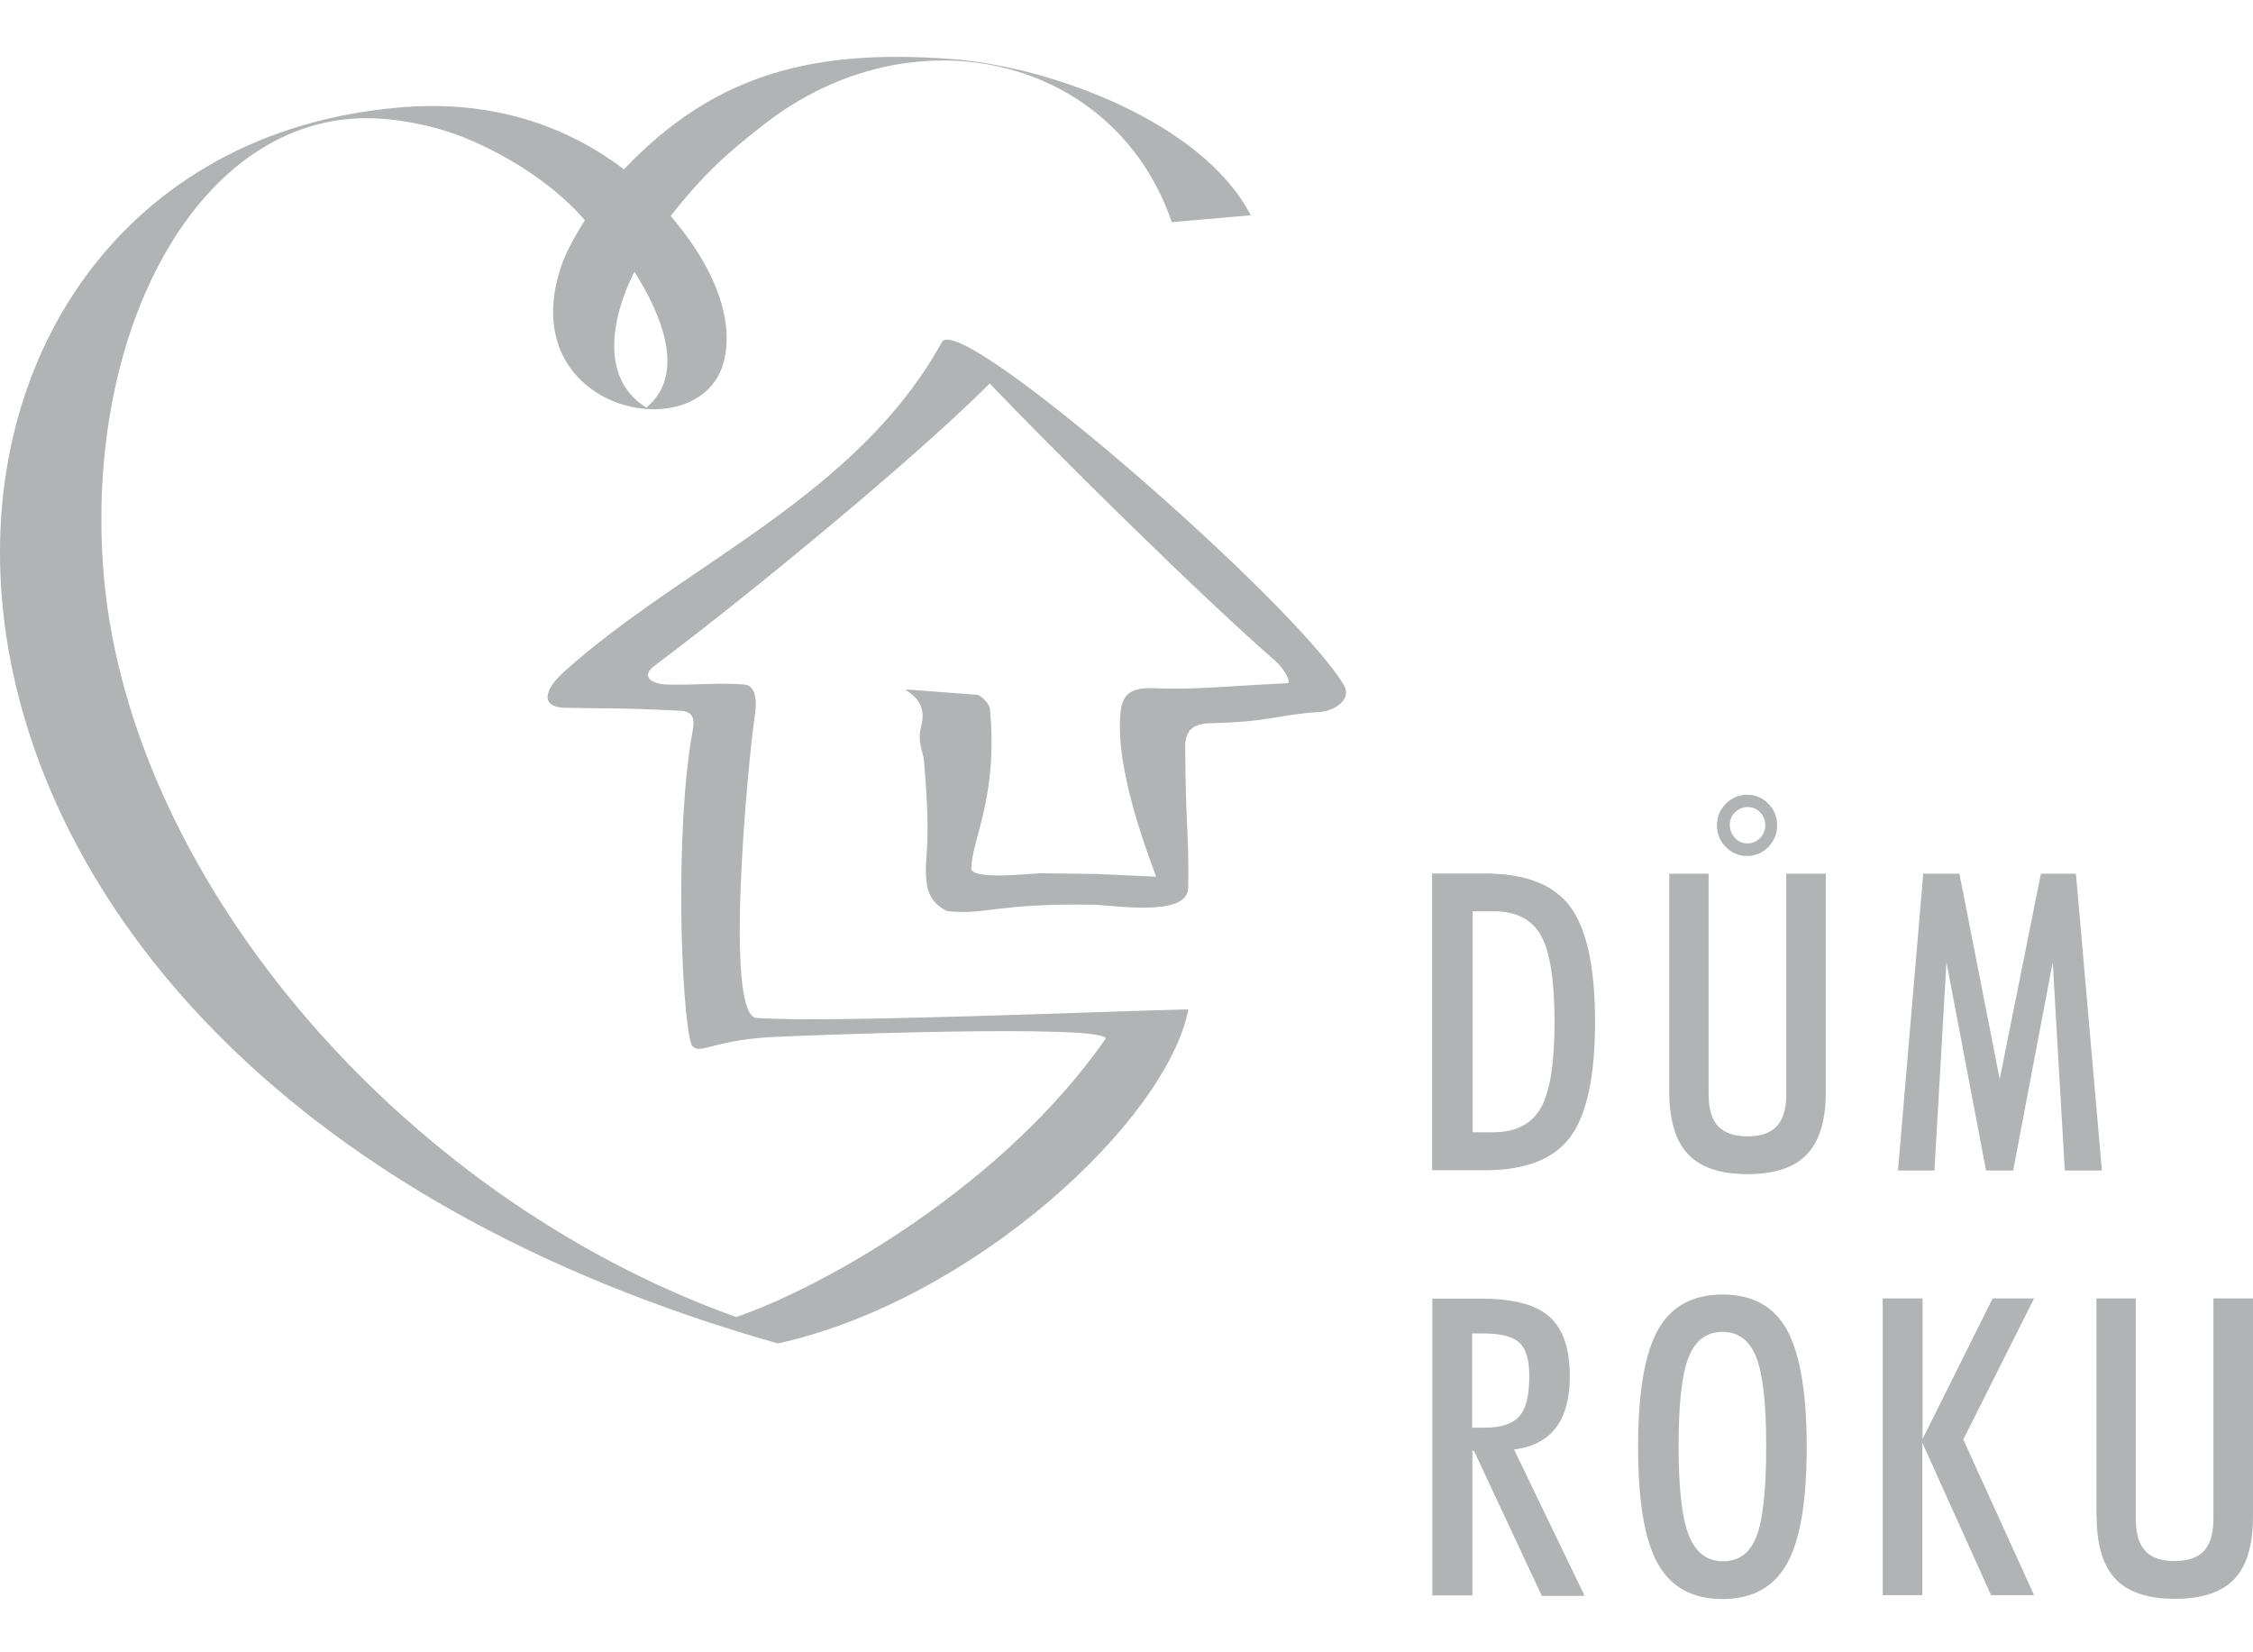 <?xml version="1.0" encoding="UTF-8"?><svg id="Vrstva_1" xmlns="http://www.w3.org/2000/svg" viewBox="0 0 99 72.6"><defs><style>.cls-1{fill:#b1b3b4;}</style></defs><path class="cls-1" d="m27.88,11.94c-.71,1.35-1.81,4.52.52,5.97,1.74-1.43.72-4.01-.52-5.97m23.61-2.18c-2.51-7.33-11.42-9.39-17.95-4.27-1.56,1.22-2.61,2.14-4.07,4,2.43,2.85,2.71,5.11,2.31,6.49-1.1,3.79-9.18,2.09-7.15-4.19.22-.69.59-1.33,1.07-2.12-1.16-1.32-2.84-2.55-4.95-3.48-1.43-.63-2.95-.91-4.09-.98-7.57-.47-12.86,8.72-12.14,19.56.89,13.45,12.82,27.72,27.83,33.1,3.98-1.37,11.78-5.82,16.24-12.24-.11-.65-13.55-.13-14.74-.06-2.65.15-3.13.84-3.47.33-.46-1.49-.74-9.47.06-13.81.11-.58-.04-.83-.54-.86-2.73-.14-3.31-.09-5.06-.13-1.15-.03-.9-.82-.07-1.57,5.31-4.78,12.85-7.68,16.62-14.5.78-1.41,15.53,11.47,17.66,15.07.38.64-.43,1.14-1.03,1.18-1.97.13-2.1.43-4.87.5-.74.02-1.08.33-1.07,1.06.02,3.59.17,3.68.13,6.17-.02,1.32-3.28.75-4.25.74-4.26-.06-4.66.47-6.35.28-.67-.34-.84-.82-.89-1.24-.15-1.26.24-1.19-.12-5.38-.03-.37-.31-.8-.12-1.52.26-.98-.37-1.36-.71-1.6l3.2.24c.24.12.51.41.53.63.36,3.79-.77,5.68-.82,6.96-.1.58,2.61.26,3.04.25l2.44.03,2.64.12c0-.08-1.59-3.9-1.59-6.57,0-1.21.15-1.78,1.55-1.71,1.62.08,3.27-.1,5.8-.22.21,0-.11-.62-.51-.97-3.43-2.99-9.9-9.41-12.56-12.2-3.19,3.2-10.38,9.14-14.74,12.41-.58.44-.19.8.61.82,1.13.03,2.43-.1,3.36,0,.58.06.52.94.44,1.42-.24,1.55-1.42,13.39.14,13.23,3.06.22,15.14-.29,18.92-.38-.96,4.9-9.45,12.78-18.04,14.68C-8.7,46.87-7.19,7.96,16.48,4.84c1.84-.24,6.49-.77,10.94,2.6,4.06-4.29,8.47-5.28,14.35-4.85,4.46.33,11.11,2.82,13.19,6.87l-3.47.3Z"/><path class="cls-1" d="m92.12,66.62v-9.57h1.73v9.71c0,.63.14,1.09.42,1.39.28.3.71.44,1.29.44s1.01-.15,1.28-.44c.28-.3.42-.76.42-1.39v-9.71h1.74v9.57c0,1.26-.27,2.18-.82,2.76-.55.58-1.42.87-2.61.87s-2.06-.29-2.61-.87c-.55-.58-.83-1.5-.83-2.76m-9.4,3.47v-13.04h1.75v6.18l3.08-6.18h1.82l-3.11,6.2,3.11,6.84h-1.89l-3.02-6.7v6.7h-1.75Zm-10.75-6.51c0-2.39.29-4.1.87-5.14.58-1.04,1.53-1.56,2.84-1.56s2.25.51,2.83,1.55c.57,1.03.87,2.75.87,5.15s-.29,4.1-.87,5.13c-.58,1.03-1.52,1.55-2.83,1.55s-2.26-.52-2.84-1.55c-.58-1.03-.87-2.74-.87-5.13m1.78-.03c0,1.85.15,3.15.45,3.91.3.76.8,1.14,1.5,1.14s1.19-.36,1.47-1.08c.28-.72.43-2.04.43-3.97s-.15-3.18-.44-3.92c-.29-.74-.79-1.11-1.48-1.11s-1.2.37-1.49,1.12c-.3.74-.44,2.05-.44,3.91m-9.06.18v6.37h-1.76v-13.04h2.13c1.41,0,2.41.26,3.01.79.6.53.9,1.4.9,2.62,0,.96-.2,1.72-.61,2.26-.41.54-1.03.86-1.84.96l3.1,6.43h-1.88l-2.98-6.37h-.06Zm0-1h.55c.71,0,1.22-.17,1.51-.5.3-.33.44-.92.44-1.77,0-.7-.14-1.19-.43-1.46-.28-.27-.81-.41-1.58-.41h-.5s0,4.14,0,4.14Zm18.7-11.29l1.11-13.05h1.59l1.77,9.03,1.81-9.03h1.54l1.14,13.04h-1.63l-.53-9.15-1.74,9.15h-1.19l-1.74-9.15-.53,9.15s-1.61,0-1.61,0Zm-10.05-3.48v-9.57h1.73v9.71c0,.63.14,1.09.42,1.39.28.29.71.44,1.29.44s1.01-.15,1.28-.44c.28-.3.42-.76.42-1.39v-9.71h1.74v9.57c0,1.26-.28,2.19-.83,2.76-.55.58-1.42.87-2.61.87s-2.06-.29-2.61-.87c-.55-.58-.83-1.5-.83-2.77m-10.42,3.48v-13.05h2.32c1.78,0,3.03.49,3.75,1.46.72.97,1.09,2.66,1.09,5.05s-.36,4.09-1.09,5.07c-.72.97-1.97,1.46-3.75,1.46h-2.32Zm1.78-1.68h.91c.99,0,1.68-.36,2.09-1.07.4-.71.6-1.98.6-3.79s-.2-3.08-.6-3.79c-.4-.71-1.1-1.06-2.09-1.06h-.91v9.72h0Z"/><path class="cls-1" d="m76.01,36.24c0,.23.08.42.23.58.15.16.34.24.55.24s.39-.08.55-.24c.16-.16.23-.35.23-.56s-.07-.41-.23-.57c-.15-.16-.34-.23-.55-.23s-.39.08-.55.23c-.15.15-.23.34-.23.55m-.56,0c0-.36.13-.67.39-.93.26-.26.57-.39.93-.39s.68.13.93.39c.26.26.39.58.39.95s-.13.69-.39.96c-.26.26-.57.39-.93.39s-.68-.13-.94-.4c-.26-.26-.39-.59-.39-.98"/></svg>